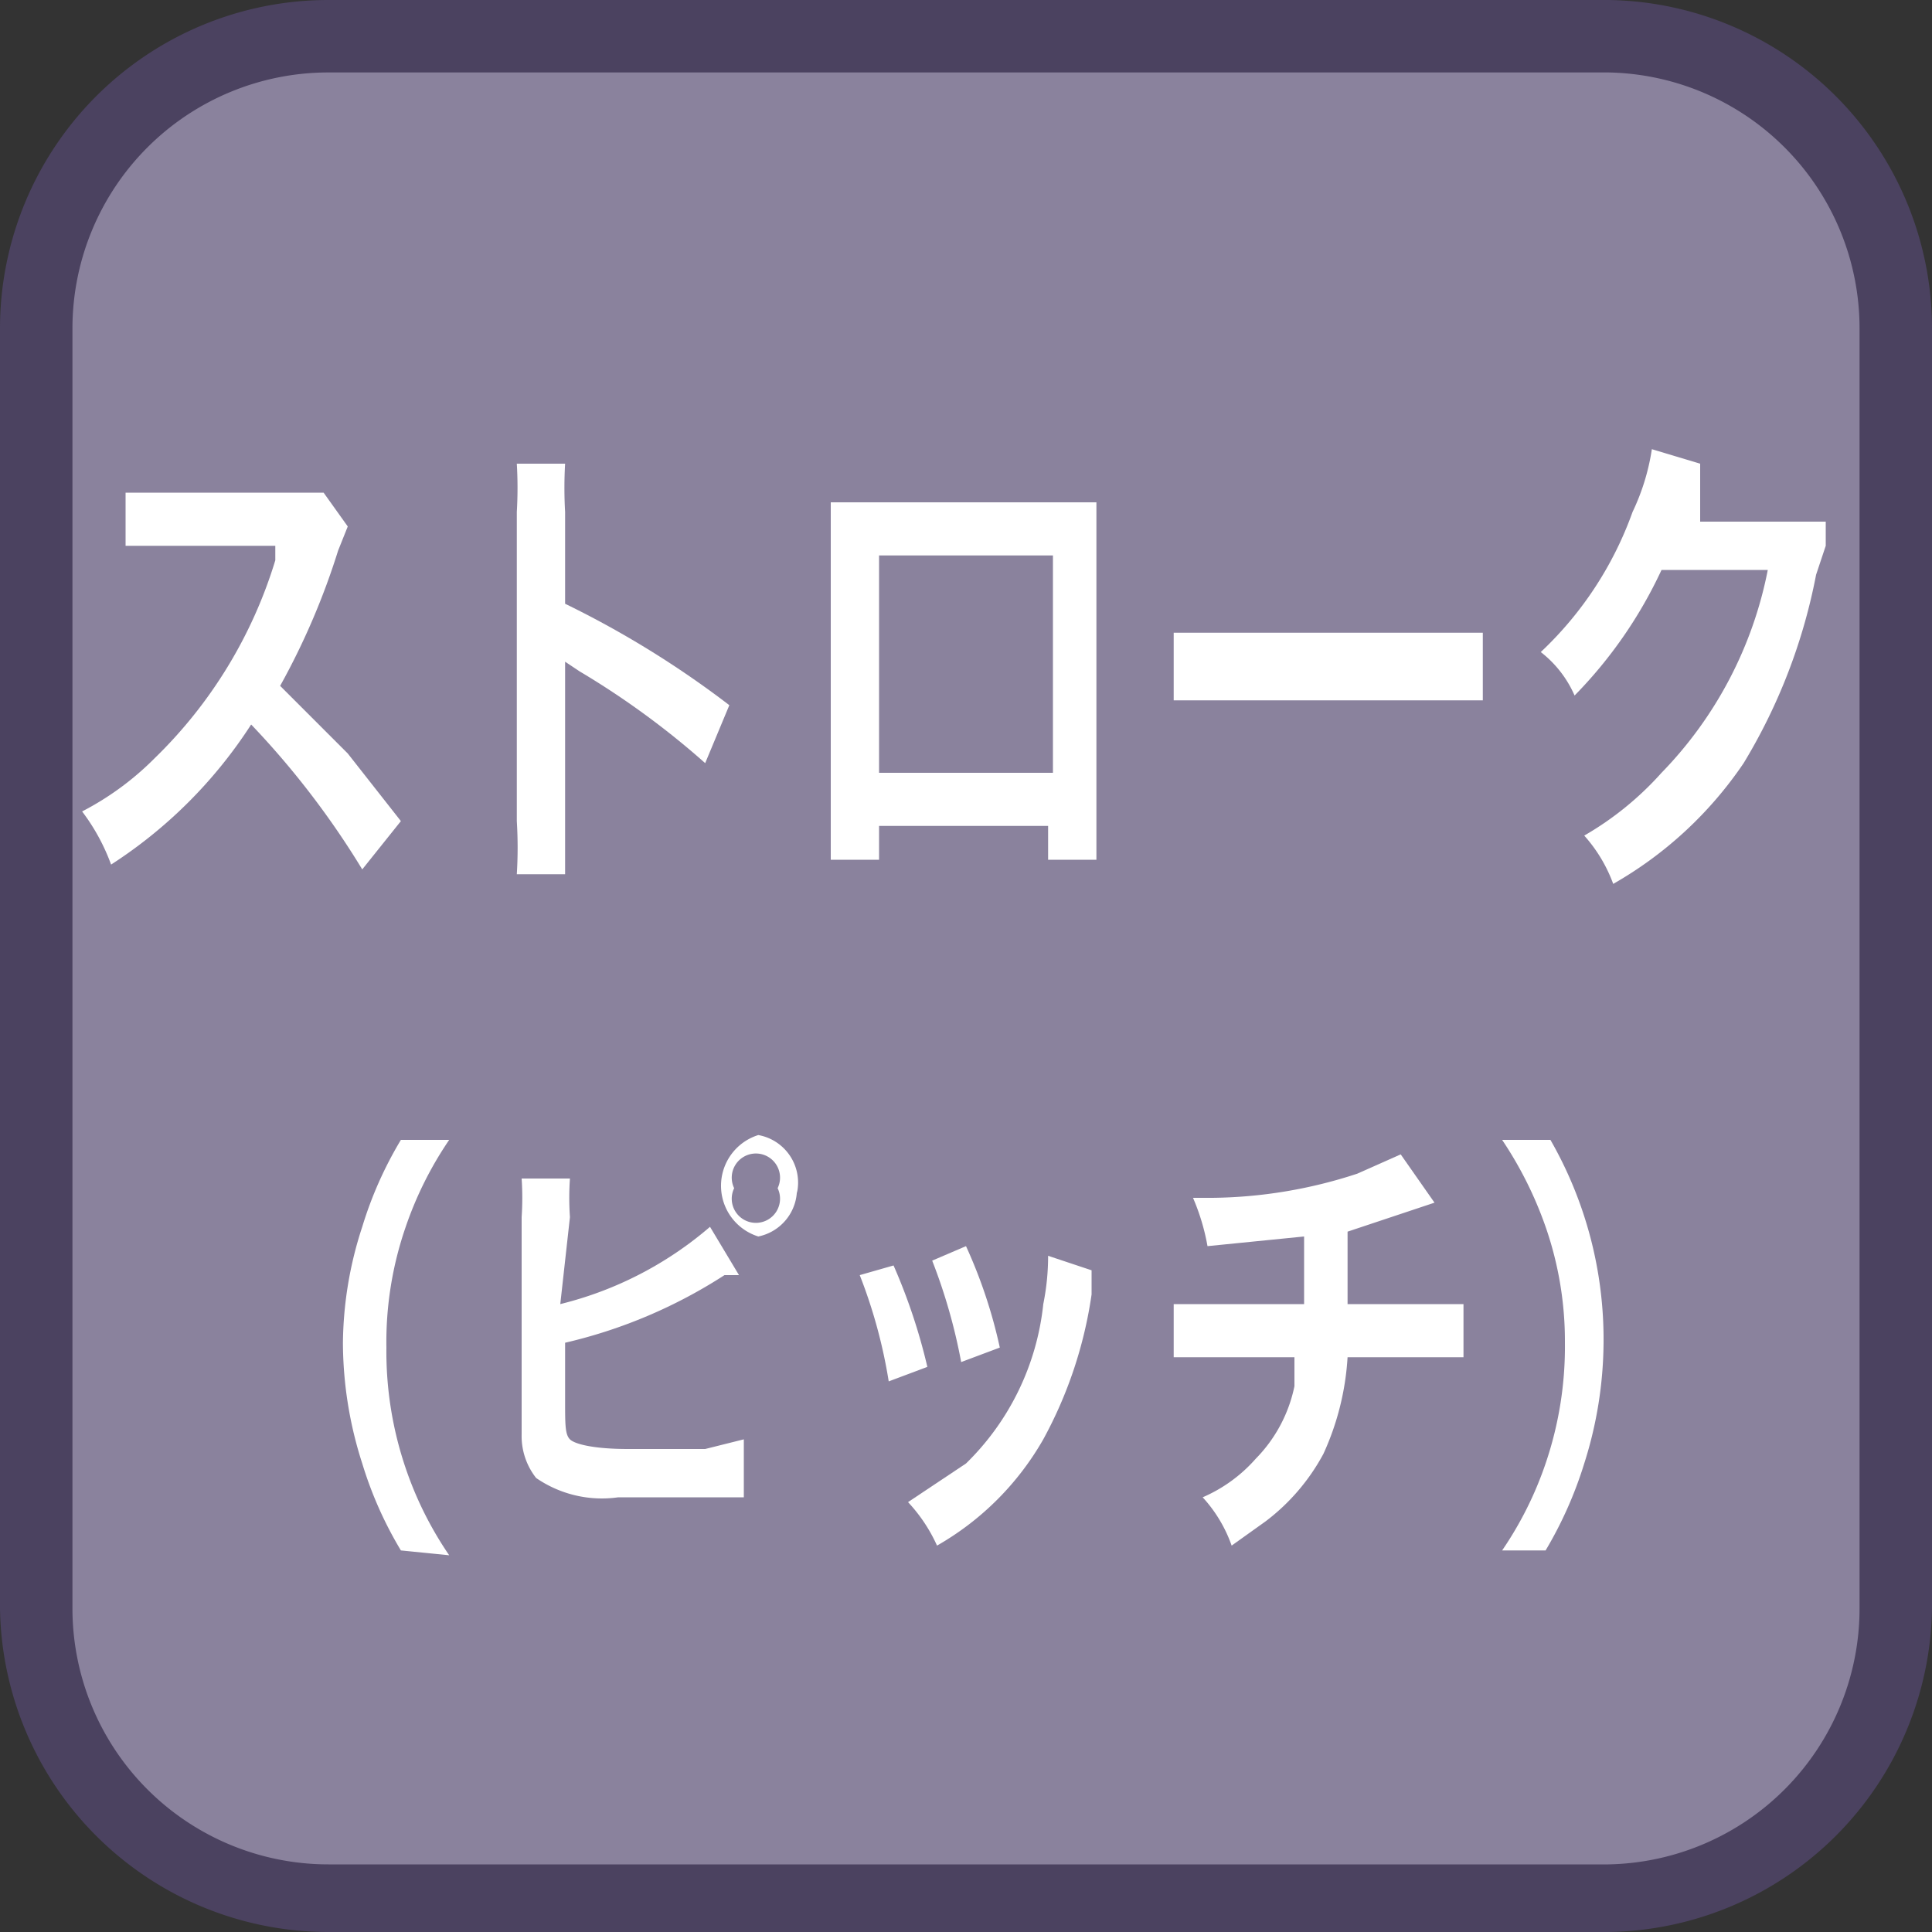 <svg id="_1" data-name="1" xmlns="http://www.w3.org/2000/svg" viewBox="0 0 40 40"><rect x="0" y="0" width="40" height="40" fill="#333333" stroke="none"/><title>function_Stroke</title><rect x="0.8" y="0.7" width="38.5" height="38.5" rx="6" ry="6" style="fill:#8a829d"/><path d="M33.3,1.5a5.3,5.3,0,0,1,5.2,5.3V33.3a5.3,5.3,0,0,1-5.2,5.3H6.8a5.3,5.3,0,0,1-5.3-5.3V6.8A5.3,5.3,0,0,1,6.8,1.5H33.3m0-1.5H6.8A6.8,6.8,0,0,0,0,6.8V33.3A6.8,6.8,0,0,0,6.8,40H33.3A6.8,6.8,0,0,0,40,33.3V6.8A6.8,6.8,0,0,0,33.3,0Z" style="fill:#4b4260"/><path d="M7.5,18a17.5,17.5,0,0,0-2.3-3,9.7,9.7,0,0,1-2.9,2.9,4.2,4.2,0,0,0-.6-1.1,6,6,0,0,0,1.5-1.1,9.6,9.6,0,0,0,2.5-4.1v-.3H2.6V10.2H6.7l.5.7-.2.5a14.9,14.9,0,0,1-1.2,2.8l1.4,1.4L8.3,17Z" style="fill:#fff"/><path d="M10.7,18.1a9,9,0,0,0,0-1.1V10.6a8.5,8.5,0,0,0,0-1h1a8.8,8.8,0,0,0,0,1v1.9a20,20,0,0,1,3.4,2.1l-.5,1.2A17,17,0,0,0,12,13.9l-.3-.2c0,.3,0,.4,0,.7V17c0,.5,0,.8,0,1.1Z" style="fill:#fff"/><path d="M18.2,17.1v.7h-1c0-.2,0-.5,0-.9V11.2c0-.4,0-.6,0-.8h5.5c0,.3,0,.5,0,.8v5.7c0,.4,0,.6,0,.9h-1v-.7Zm3.6-5.6H18.2V16h3.6Z" style="fill:#fff"/><path d="M24.3,13.1h6.4v1.4H24.3Z" style="fill:#fff"/><path d="M37.8,11.3l-.2.6a11.8,11.8,0,0,1-1.5,3.9,8.1,8.1,0,0,1-2.7,2.5,3.1,3.1,0,0,0-.6-1A6.5,6.5,0,0,0,34.4,16a8.3,8.3,0,0,0,2.2-4.2H34.4a9.3,9.3,0,0,1-1.8,2.6,2.3,2.3,0,0,0-.7-.9,7.4,7.4,0,0,0,1.9-2.9,4.6,4.6,0,0,0,.4-1.3l1,.3v1.2h2.6Z" style="fill:#fff"/><path d="M8.3,32.1a8,8,0,0,1-.8-1.8,8.2,8.2,0,0,1-.4-2.5,7.9,7.9,0,0,1,.4-2.4,8,8,0,0,1,.8-1.8h1a7.5,7.5,0,0,0-.9,1.8A7.3,7.3,0,0,0,8,27.9a7.5,7.5,0,0,0,.4,2.5,7.4,7.4,0,0,0,.9,1.8Z" style="fill:#fff"/><path d="M11.6,27a7.5,7.5,0,0,0,3.1-1.6l.6,1H15a10.4,10.4,0,0,1-3.3,1.4v1.2h0c0,.5,0,.7.1.8s.5.2,1.2.2h1.6l.8-.2v1.2H12.8a2.4,2.4,0,0,1-1.7-.4,1.4,1.4,0,0,1-.3-.9c0-.2,0-.3,0-.8V25.2a6,6,0,0,0,0-.8h1a5.8,5.8,0,0,0,0,.8Zm4.9-2.4a1,1,0,0,1-.8,1,1.1,1.1,0,0,1,0-2.1A1,1,0,0,1,16.5,24.7Zm-1.3,0a.5.5,0,1,0,.9,0,.5.5,0,1,0-.9,0Z" style="fill:#fff"/><path d="M18.5,26.2a12,12,0,0,1,.7,2.1l-.8.3a10.6,10.6,0,0,0-.6-2.2Zm4.1.1v.5a8.9,8.9,0,0,1-1,3,5.9,5.9,0,0,1-2.2,2.2,3.3,3.3,0,0,0-.6-.9l1.2-.8A5.4,5.4,0,0,0,21.6,27a5,5,0,0,0,.1-1ZM20,25.8a10.3,10.3,0,0,1,.7,2.1l-.8.3a11.6,11.6,0,0,0-.6-2.1Z" style="fill:#fff"/><path d="M29.7,24.9l-.6.2-1.2.4c0,1.2,0,1.2,0,1.5h2.4v1.1H27.9a5.6,5.6,0,0,1-.5,2,4.3,4.3,0,0,1-1.2,1.4l-.7.5a2.9,2.9,0,0,0-.6-1,3.1,3.1,0,0,0,1.1-.8,3,3,0,0,0,.8-1.5v-.6H24.3V27H27c0-.4,0-.7,0-1.4l-2,.2a4.5,4.5,0,0,0-.3-1h.4a9.9,9.9,0,0,0,3-.5l.9-.4Z" style="fill:#fff"/><path d="M31.1,32.1a7.4,7.4,0,0,0,.9-1.8,7.5,7.5,0,0,0,.4-2.5,7.2,7.2,0,0,0-.4-2.4,7.9,7.9,0,0,0-.9-1.8h1a8.3,8.3,0,0,1,1.1,4.2,8.4,8.4,0,0,1-.4,2.5,8.3,8.3,0,0,1-.8,1.8Z" style="fill:#fff"/></svg>
